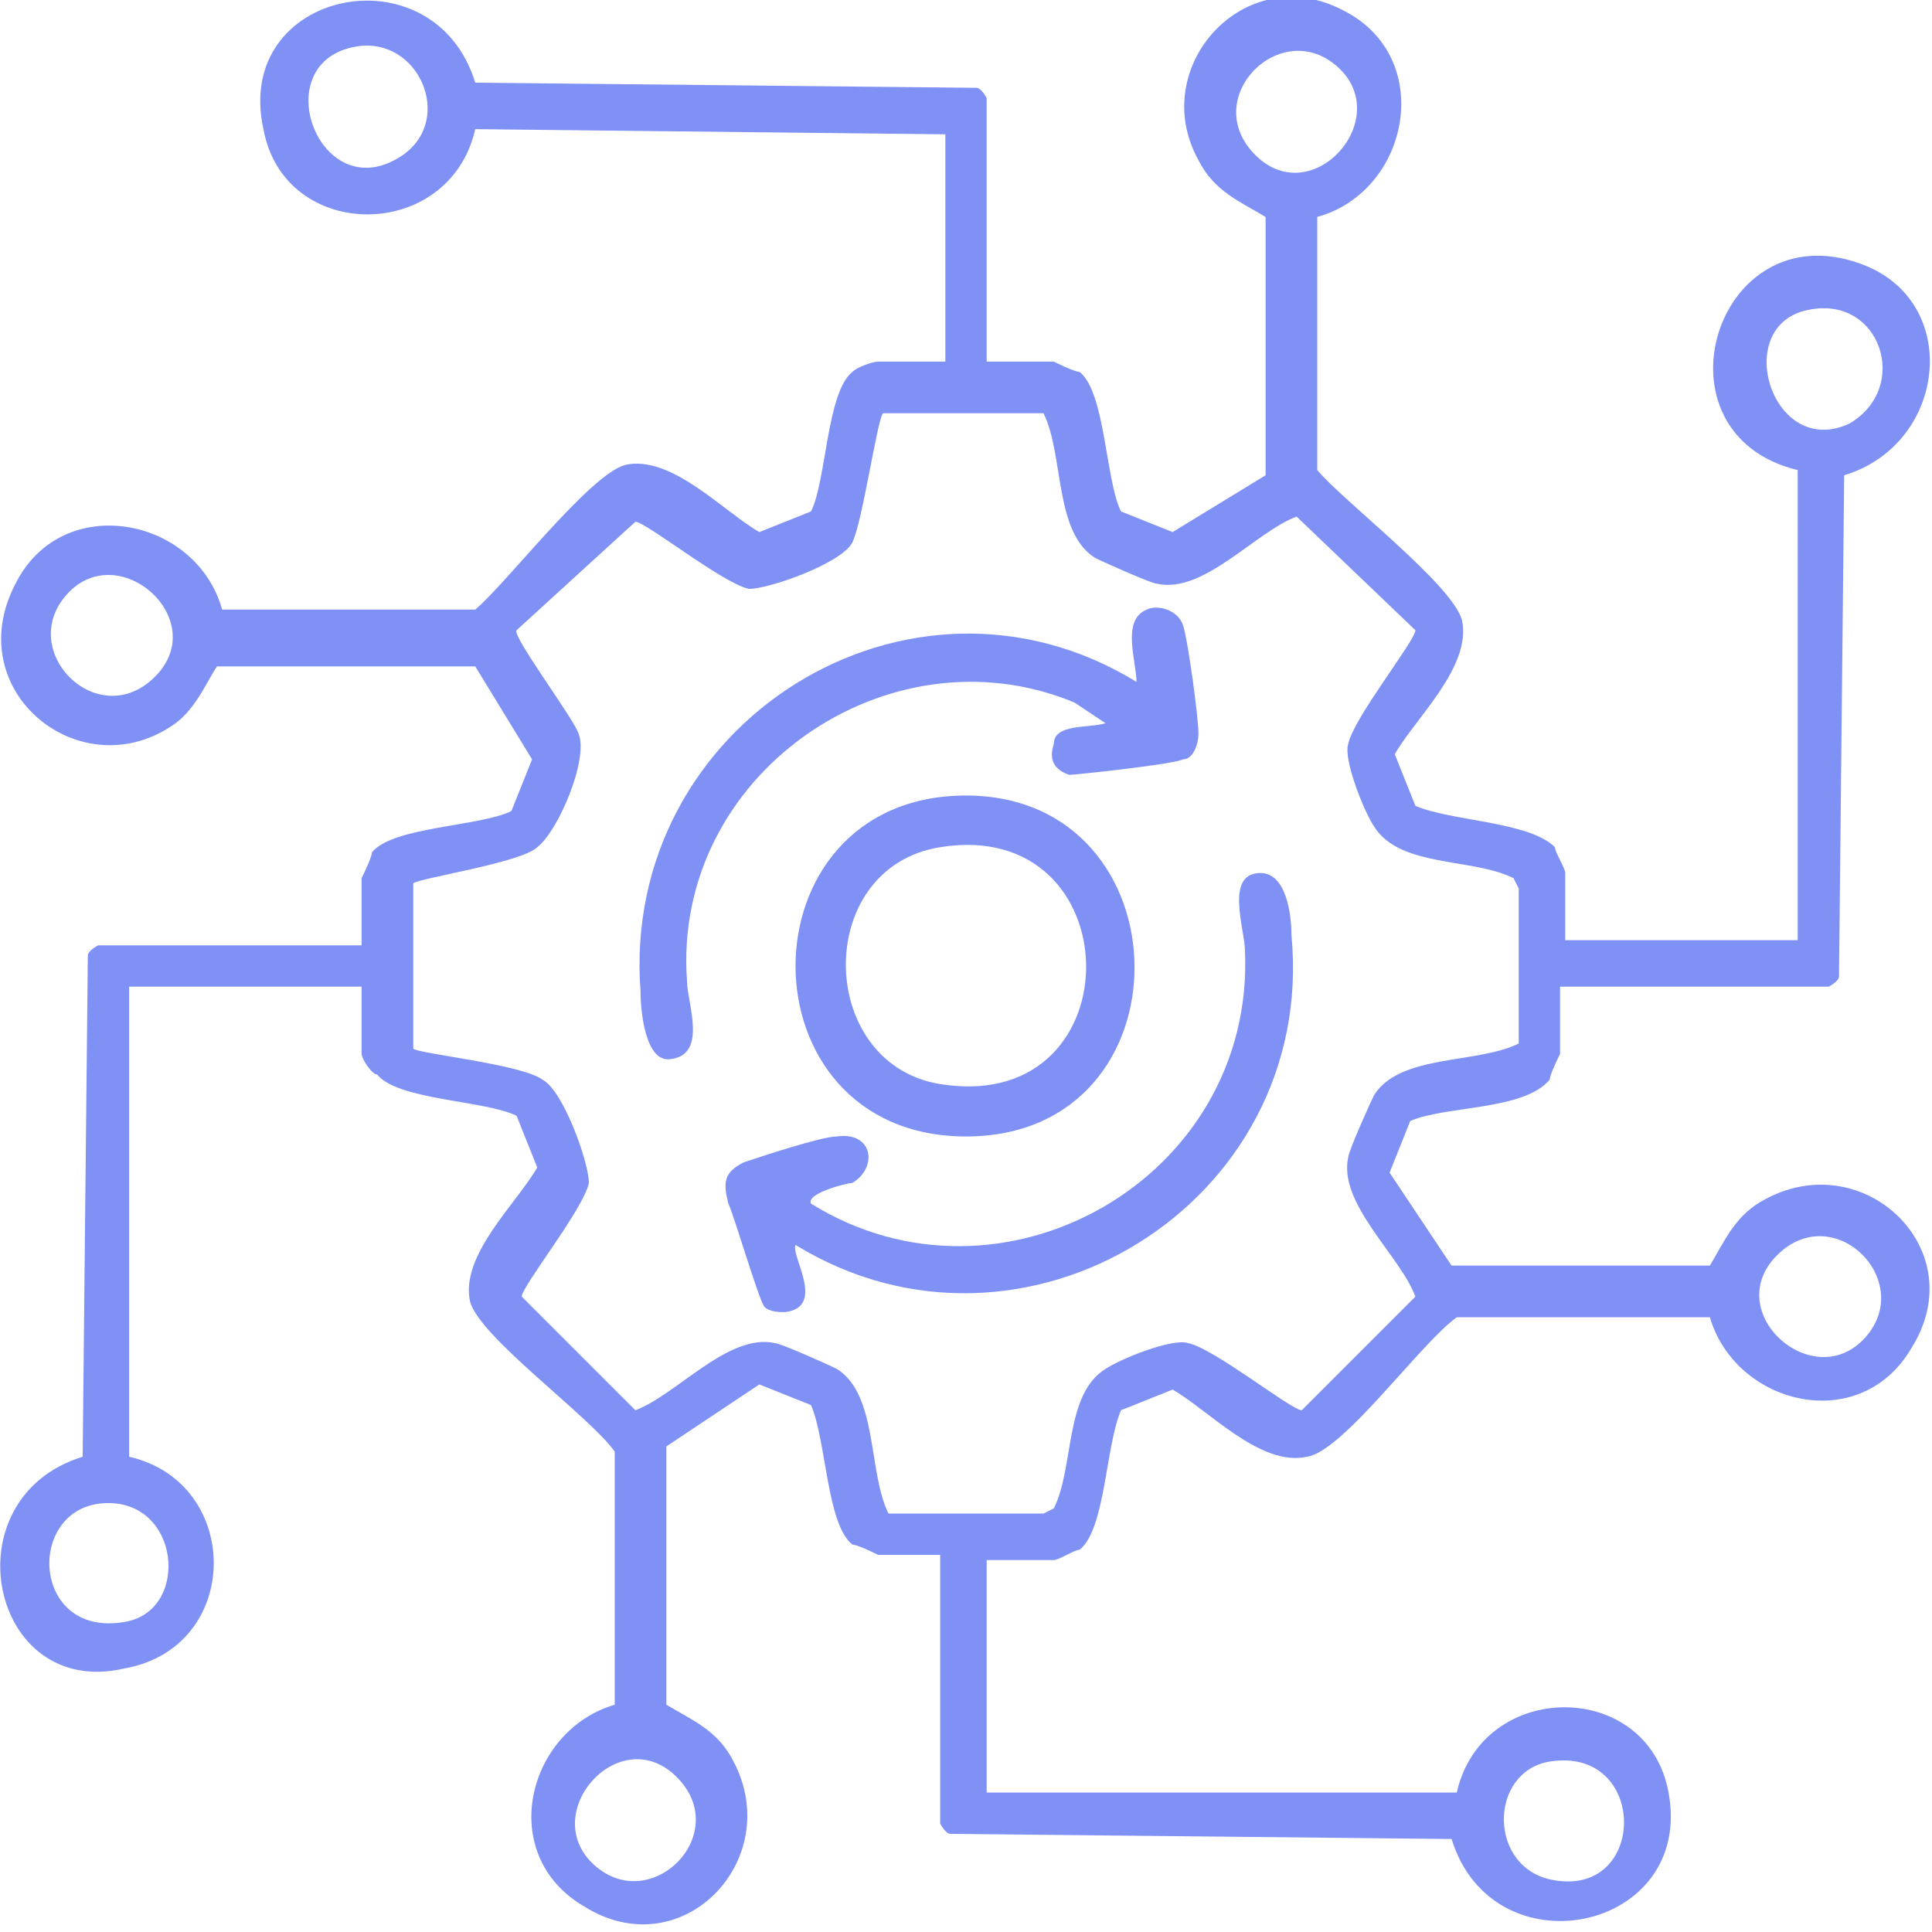 <?xml version="1.0" encoding="UTF-8"?>
<svg xmlns="http://www.w3.org/2000/svg" xmlns:xlink="http://www.w3.org/1999/xlink" version="1.1" id="Layer_1" x="0px" y="0px" viewBox="0 0 37.4 37.4" style="enable-background:new 0 0 37.4 37.4;" xml:space="preserve">
<style type="text/css">
	.st0{fill:#8091F6;}
</style>
<path class="st0" d="M9.2,2.5C8.7,4.7,5.5,4.7,5.1,2.5C4.5-0.2,8.4-1,9.2,1.6l9.7,0.1c0.1,0,0.2,0.2,0.2,0.2V7h1.3  c0,0,0.4,0.2,0.5,0.2c0.5,0.4,0.5,2.1,0.8,2.7l1,0.4l1.8-1.1l0-5c-0.5-0.3-1-0.5-1.3-1.1c-1-1.8,0.9-3.9,2.8-2.9  c1.8,0.9,1.3,3.5-0.5,4l0,4.9c0.5,0.6,2.6,2.2,2.8,2.9c0.2,0.9-0.9,1.9-1.3,2.6l0.4,1c0.7,0.3,2.2,0.3,2.7,0.8  c0,0.1,0.2,0.4,0.2,0.5v1.3h4.5V9.1c-2.9-0.7-1.6-5,1.2-4c2,0.7,1.7,3.5-0.3,4.1l-0.1,9.7c0,0.1-0.2,0.2-0.2,0.2h-5.2v1.3  c0,0-0.2,0.4-0.2,0.5c-0.5,0.6-2,0.5-2.7,0.8l-0.4,1l1.2,1.8l5,0c0.3-0.5,0.5-1,1.1-1.3c1.9-1,4,1,2.8,2.9c-1,1.7-3.4,1.1-3.9-0.6  l-4.9,0c-0.7,0.5-2.2,2.6-2.9,2.7c-0.9,0.2-1.9-0.9-2.6-1.3l-1,0.4c-0.3,0.7-0.3,2.3-0.8,2.7c-0.1,0-0.4,0.2-0.5,0.2h-1.3v4.5h9.1  c0.5-2.2,3.7-2.2,4.1,0c0.5,2.7-3.4,3.5-4.2,0.9l-9.7-0.1c-0.1,0-0.2-0.2-0.2-0.2v-5.2H17c0,0-0.4-0.2-0.5-0.2  c-0.5-0.4-0.5-2-0.8-2.7l-1-0.4l-1.8,1.2l0,5c0.5,0.3,1,0.5,1.3,1.1c1,1.9-1,4-2.9,2.8c-1.7-1-1.1-3.4,0.6-3.9l0-4.9  c-0.5-0.7-2.6-2.2-2.8-2.9c-0.2-0.9,0.9-1.9,1.3-2.6l-0.4-1c-0.6-0.3-2.3-0.3-2.7-0.8C7.2,20.8,7,20.5,7,20.4v-1.3H2.5v9.1  c2.2,0.5,2.2,3.7-0.1,4.1C-0.2,32.9-1,29,1.6,28.2l0.1-9.7c0-0.1,0.2-0.2,0.2-0.2H7V17c0,0,0.2-0.4,0.2-0.5c0.4-0.5,2.1-0.5,2.7-0.8  l0.4-1l-1.1-1.8l-5,0C4,13.2,3.8,13.7,3.4,14c-1.8,1.3-4.2-0.6-3.1-2.7c0.9-1.8,3.5-1.3,4,0.5l4.9,0c0.6-0.5,2.2-2.6,2.9-2.8  c0.9-0.2,1.9,0.9,2.6,1.3l1-0.4c0.3-0.6,0.3-2.3,0.8-2.7c0.1-0.1,0.4-0.2,0.5-0.2h1.3V2.6L9.2,2.5L9.2,2.5z M6.9,0.9  C5.1,1.2,6.2,4.1,7.8,3C8.8,2.3,8.1,0.7,6.9,0.9z M25.9,1.3c-1.1-1-2.7,0.6-1.6,1.7S27,2.3,25.9,1.3z M35,6  c-1.5,0.3-0.7,2.9,0.8,2.2C37,7.5,36.4,5.7,35,6z M8,20.3c0.1,0.1,2.1,0.3,2.5,0.6c0.4,0.2,0.9,1.6,0.9,2c-0.1,0.5-1.3,2-1.3,2.2  l2.2,2.2c0.8-0.3,1.8-1.5,2.7-1.3c0.1,0,1,0.4,1.2,0.5c0.8,0.5,0.6,2,1,2.8l3,0l0.2-0.1c0.4-0.8,0.2-2.2,1-2.7  c0.3-0.2,1.3-0.6,1.6-0.5c0.5,0.1,2,1.3,2.2,1.3l2.2-2.2c-0.3-0.8-1.5-1.8-1.3-2.7c0-0.1,0.4-1,0.5-1.2c0.5-0.8,2-0.6,2.8-1l0-3  l-0.1-0.2c-0.8-0.4-2.2-0.2-2.7-1c-0.2-0.3-0.6-1.3-0.5-1.6c0.1-0.5,1.3-2,1.3-2.2L25.1,10c-0.8,0.3-1.8,1.5-2.7,1.3  c-0.1,0-1-0.4-1.2-0.5c-0.8-0.5-0.6-2-1-2.8l-3.1,0c-0.1,0-0.4,2.1-0.6,2.5s-1.6,0.9-2,0.9c-0.5-0.1-2-1.3-2.2-1.3L10,12.2  c-0.1,0.1,1.1,1.7,1.2,2c0.2,0.5-0.4,1.9-0.8,2.2C10.1,16.7,8.1,17,8,17.1L8,20.3L8,20.3z M1.3,11.5c-1,1.1,0.6,2.7,1.7,1.6  S2.3,10.4,1.3,11.5z M36.1,25.9c1-1.1-0.6-2.7-1.7-1.6S35.1,27,36.1,25.9z M2,29.1c-1.5,0.1-1.4,2.6,0.4,2.3C3.7,31.2,3.5,29,2,29.1  z M11.5,36.1c1.1,1,2.7-0.6,1.6-1.7S10.4,35.1,11.5,36.1z M30,34.1c-1.2,0.2-1.2,2.1,0.1,2.3C31.9,36.7,31.9,33.8,30,34.1z"></path>
<path class="st0" d="M15.4,24.1c-0.1,0.2,0.6,1.2-0.2,1.3c-0.1,0-0.3,0-0.4-0.1s-0.6-1.8-0.7-2c-0.1-0.4-0.1-0.6,0.3-0.8  c0.3-0.1,1.5-0.5,1.8-0.5c0.7-0.1,0.8,0.6,0.3,0.9c-0.1,0-0.9,0.2-0.8,0.4c3.7,2.3,8.6-0.5,8.4-4.9c0-0.4-0.4-1.5,0.3-1.5  c0.5,0,0.6,0.8,0.6,1.2C25.5,23.3,19.8,26.8,15.4,24.1L15.4,24.1z"></path>
<path class="st0" d="M21.4,14l-0.6-0.4C17.2,12.1,13,15,13.3,19c0,0.4,0.4,1.4-0.3,1.5c-0.5,0.1-0.6-0.9-0.6-1.3  C12,14,17.6,10.5,22,13.2c0-0.4-0.3-1.2,0.2-1.4c0.2-0.1,0.6,0,0.7,0.3s0.3,1.8,0.3,2.1c0,0.2-0.1,0.5-0.3,0.5  c-0.2,0.1-2.1,0.3-2.2,0.3c-0.3-0.1-0.4-0.3-0.3-0.6C20.4,14,21.1,14.1,21.4,14L21.4,14z"></path>
<path class="st0" d="M18.7,15.4c4.3,0,4.4,6.6,0,6.6S14.3,15.4,18.7,15.4z M18.2,16.4c-2.5,0.4-2.4,4.3,0.1,4.6  C22,21.5,21.9,15.8,18.2,16.4z"></path>
</svg>
